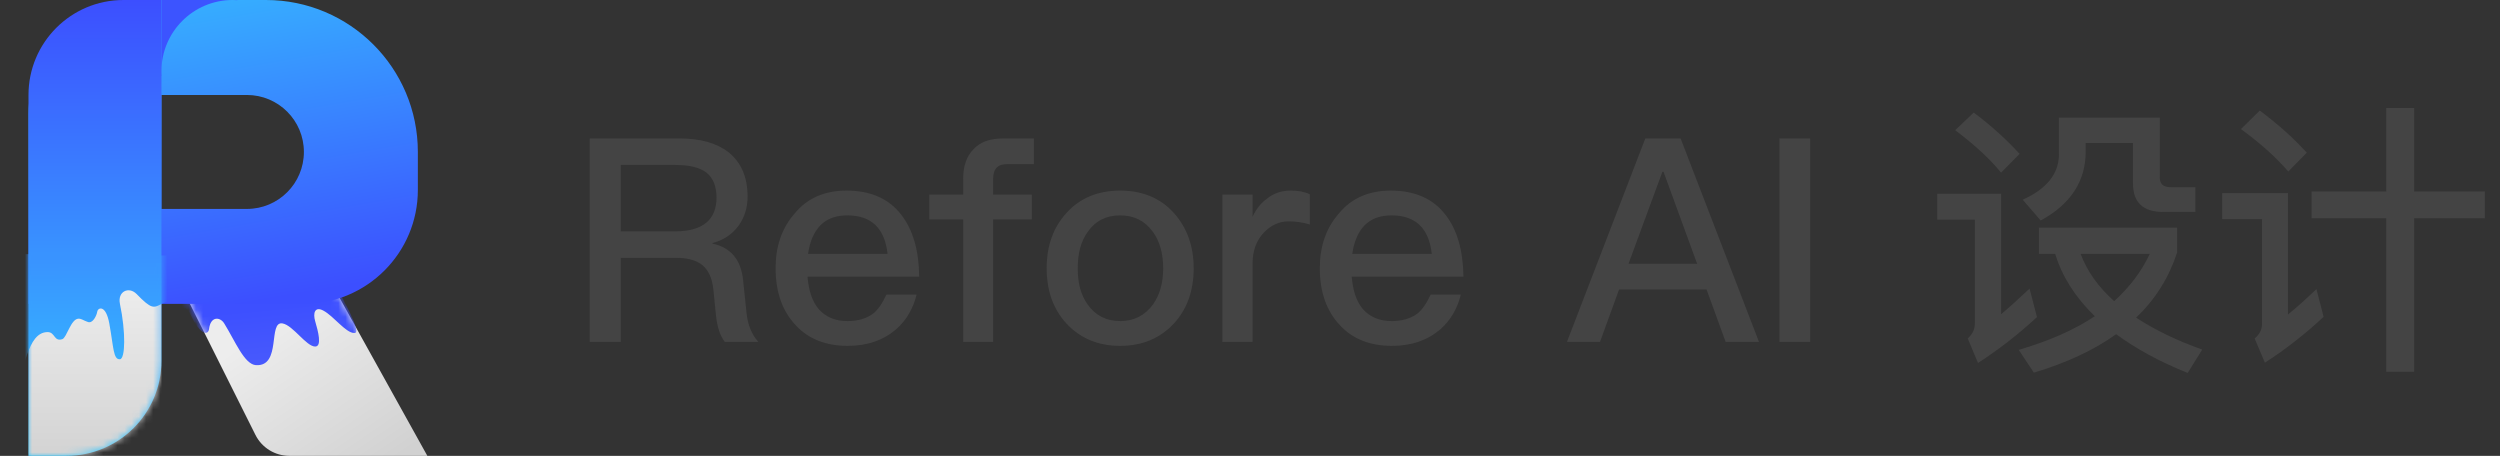 <svg width="351" height="64" viewBox="0 0 351 64" fill="none" xmlns="http://www.w3.org/2000/svg">
<rect x="0" y="0" width="351" height="64" fill="#333333" stroke="none"/>
<path d="M82.8 19.44H95.44C98.32 19.44 100.64 20.08 102.32 21.4C104.08 22.84 104.96 24.88 104.96 27.6C104.96 29.12 104.56 30.44 103.76 31.6C102.84 32.88 101.6 33.72 100.04 34.12V34.2C102.6 34.76 104 36.44 104.32 39.24L104.8 43.8C104.96 45.56 105.52 46.96 106.48 48H101.76C101.08 47.12 100.68 45.84 100.52 44.24L100.16 40.68C100 39.08 99.48 37.96 98.64 37.24C97.76 36.52 96.52 36.2 94.88 36.2H87.16V48H82.8V19.44ZM87.16 23.16V32.48H94.88C96.8 32.48 98.24 32.04 99.2 31.24C100.12 30.44 100.6 29.28 100.6 27.76C100.6 26.16 100.12 25 99.24 24.28C98.28 23.52 96.84 23.16 94.84 23.16H87.16ZM118.855 26.76C122.215 26.76 124.815 27.88 126.575 30.2C128.175 32.28 129.015 35.16 129.055 38.84H113.375C113.535 40.84 114.055 42.4 115.015 43.48C115.975 44.52 117.295 45.08 118.975 45.08C120.455 45.08 121.655 44.72 122.575 44.04C123.295 43.48 123.895 42.56 124.455 41.36H128.695C128.215 43.28 127.295 44.92 125.855 46.2C124.055 47.76 121.775 48.56 119.015 48.56C115.975 48.56 113.535 47.6 111.775 45.72C109.855 43.72 108.895 41.04 108.895 37.64C108.895 34.56 109.775 32 111.615 29.92C113.375 27.8 115.815 26.76 118.855 26.76ZM118.975 30.24C117.375 30.24 116.135 30.68 115.175 31.64C114.295 32.56 113.695 33.88 113.455 35.64H124.615C124.215 32.04 122.335 30.24 118.975 30.24ZM140.833 19.44H145.153V23.04H141.433C140.753 23.04 140.233 23.2 139.913 23.56C139.593 23.88 139.433 24.44 139.433 25.2V27.32H144.873V30.8H139.433V48H135.233V30.8H130.473V27.32H135.233V25.08C135.233 23.32 135.713 21.92 136.673 20.96C137.633 19.92 138.993 19.44 140.833 19.44ZM157.272 26.76C160.392 26.76 162.912 27.8 164.792 29.88C166.632 31.92 167.592 34.52 167.592 37.68C167.592 40.8 166.672 43.4 164.832 45.4C162.912 47.48 160.392 48.56 157.272 48.56C154.152 48.56 151.632 47.48 149.712 45.4C147.872 43.4 146.952 40.8 146.952 37.68C146.952 34.52 147.872 31.92 149.752 29.88C151.632 27.8 154.152 26.76 157.272 26.76ZM157.272 30.24C155.312 30.24 153.792 31 152.712 32.56C151.752 33.88 151.312 35.6 151.312 37.68C151.312 39.76 151.752 41.44 152.712 42.76C153.792 44.28 155.312 45.08 157.272 45.08C159.232 45.08 160.752 44.28 161.872 42.76C162.832 41.4 163.312 39.72 163.312 37.68C163.312 35.6 162.832 33.88 161.872 32.56C160.752 31 159.232 30.24 157.272 30.24ZM181.219 26.76C182.259 26.76 183.179 26.92 183.899 27.28V31.52C182.859 31.2 181.859 31.08 180.899 31.08C179.619 31.08 178.459 31.6 177.459 32.64C176.379 33.76 175.859 35.24 175.859 37.04V48H171.619V27.32H175.859V30.44C176.379 29.32 177.059 28.48 177.859 27.92C178.819 27.12 179.939 26.76 181.219 26.76ZM195.262 26.76C198.622 26.76 201.222 27.88 202.982 30.2C204.582 32.28 205.422 35.16 205.462 38.84H189.782C189.942 40.84 190.462 42.4 191.422 43.48C192.382 44.52 193.702 45.08 195.382 45.08C196.862 45.08 198.062 44.72 198.982 44.04C199.702 43.48 200.302 42.56 200.862 41.36H205.102C204.622 43.28 203.702 44.92 202.262 46.2C200.462 47.76 198.182 48.56 195.422 48.56C192.382 48.56 189.942 47.6 188.182 45.72C186.262 43.72 185.302 41.04 185.302 37.64C185.302 34.56 186.182 32 188.022 29.92C189.782 27.8 192.222 26.76 195.262 26.76ZM195.382 30.24C193.782 30.24 192.542 30.68 191.582 31.64C190.702 32.56 190.102 33.88 189.862 35.64H201.022C200.622 32.04 198.742 30.24 195.382 30.24ZM231 19.44H235.96L246.96 48H242.28L239.6 40.64H227.32L224.64 48H220L231 19.44ZM228.64 37.04H238.28L233.56 24.12H233.4L228.64 37.04ZM249.833 19.44H254.153V48H249.833V19.44ZM277.112 15.8C279.672 17.72 281.792 19.68 283.552 21.6L280.952 24.24C279.432 22.36 277.272 20.36 274.512 18.28L277.112 15.8ZM271.992 27.2H280.952V44.12C282.192 43.08 283.512 41.88 284.952 40.52L285.992 44.52C283.392 46.92 280.632 49.08 277.712 50.96L276.272 47.52C276.912 46.96 277.272 46.24 277.272 45.4V30.84H271.992V27.2ZM286.272 31.96H305.672V35.44C304.512 39 302.592 42.04 299.912 44.6C302.472 46.28 305.592 47.8 309.192 49.08L307.152 52.36C303.152 50.76 299.832 48.92 297.112 46.92C293.992 49.16 290.112 50.96 285.552 52.32L283.432 49.12C287.672 47.88 291.232 46.32 294.112 44.4C291.392 41.76 289.512 38.84 288.552 35.64H286.272V31.96ZM292.112 35.64C293.032 38.08 294.592 40.28 296.832 42.28C298.992 40.32 300.672 38.12 301.832 35.64H292.112ZM289.072 16.52H303.232V24.92C303.232 25.8 303.712 26.28 304.712 26.28H308.232V29.76H303.712C300.872 29.76 299.472 28.4 299.472 25.76V20.08H292.832V21.28C292.832 25.44 290.712 28.68 286.512 30.96L283.992 28.04C287.352 26.52 289.072 24.4 289.072 21.68V16.52ZM324.552 26.88H335.032V15.16H338.952V26.88H348.872V30.64H338.952V52.2H335.032V30.64H324.552V26.88ZM317.272 15.52C319.872 17.48 322.072 19.44 323.872 21.44L321.272 24.08C319.672 22.2 317.472 20.2 314.632 18.12L317.272 15.52ZM311.992 27.12H321.232V44.16C322.512 43.12 323.832 41.92 325.232 40.6L326.232 44.48C323.672 46.88 320.912 49.04 317.992 50.92L316.552 47.52C317.232 46.96 317.592 46.28 317.592 45.48V30.76H311.992V27.12Z" fill="#444444"/>
<path d="M25.333 40H46.667L60 64H40.63C38.609 64 36.763 62.859 35.859 61.052L25.333 40Z" fill="url(#paint0_linear_1446_186)"/>
<mask id="mask0_1446_186" style="mask-type:alpha" maskUnits="userSpaceOnUse" x="25" y="40" width="35" height="24">
<path d="M25.333 40H46.667L60 64H40.63C38.609 64 36.763 62.859 35.859 61.052L25.333 40Z" fill="url(#paint1_linear_1446_186)"/>
</mask>
<g mask="url(#mask0_1446_186)">
<path d="M2.336 41.158C2.438 41.134 2.522 41.096 2.588 41.052C2.834 40.604 2.865 40.869 2.588 41.052C2.571 41.084 2.552 41.12 2.532 41.16L28.731 41.406L41.378 30.973L47.872 41.406C48.756 43.19 50.752 46.757 49.762 46.757C48.524 46.757 46.9 44.411 45.397 43.608C44.195 42.965 43.923 43.974 44.248 45.086C44.66 46.501 45.238 48.654 44.248 48.654C43.01 48.654 41.149 45.681 39.674 45.409C37.583 45.024 39.57 51.479 35.943 51.268C34.304 51.173 33.012 47.874 31.48 45.409C30.888 44.457 29.567 44.379 29.351 46.184C29.244 47.084 28.146 47.172 26.735 44.156C25.039 40.531 22.294 49.124 21.627 47.297C21.092 45.835 20.49 46.688 20.256 47.297C20.092 50.331 19.567 56.414 18.78 56.47C17.796 56.54 17.866 54.748 17.233 51.268C16.727 48.485 15.757 48.82 15.335 49.335C15.218 50.003 14.815 51.282 14.141 51.057C13.466 50.833 12.946 50.636 12.77 50.565C12.325 51.456 11.287 53.152 10.696 52.815C10.106 52.477 9.7 52.674 9.572 52.815C9.517 53.673 8.873 55.529 6.726 56.089C4.043 56.788 5.676 50.956 6.726 46.757C7.566 43.398 4.977 44.735 3.577 45.824C2.527 46.718 0.684 47.527 1.71 43.608C2.061 42.269 2.344 41.536 2.532 41.16L2.336 41.158Z" fill="url(#paint2_linear_1446_186)"/>
</g>
<path d="M37.333 0C49.115 0 58.667 9.551 58.667 21.333V26.667C58.667 35.503 51.503 42.667 42.667 42.667H4V16C4 7.163 11.163 1.03081e-06 20 0H37.333ZM22.667 13.334V29.334H34.667C39.085 29.334 42.667 25.752 42.667 21.334C42.667 16.916 39.085 13.334 34.667 13.334H22.667Z" fill="url(#paint3_linear_1446_186)"/>
<path d="M4 13.333C4 5.97 9.97 0 17.333 0H22.667V50.667C22.667 58.031 16.697 64 9.333 64H4V13.333Z" fill="url(#paint4_linear_1446_186)"/>
<mask id="mask1_1446_186" style="mask-type:alpha" maskUnits="userSpaceOnUse" x="4" y="0" width="19" height="64">
<path d="M4 13.333C4 5.97 9.97 0 17.333 0H22.667V50.667C22.667 58.031 16.697 64 9.333 64H4V13.333Z" fill="#D9D9D9"/>
</mask>
<g mask="url(#mask1_1446_186)">
<path d="M4 40H22.667V64H4V40Z" fill="url(#paint5_linear_1446_186)"/>
<path d="M0.97 35.662C1.069 35.639 1.15 35.602 1.214 35.56C1.451 35.128 1.481 35.384 1.214 35.56C1.197 35.591 1.178 35.625 1.159 35.664L26.442 35.901L38.647 25.834L44.914 35.901C45.767 37.623 47.234 41.065 46.279 41.065C45.085 41.065 43.976 38.802 42.526 38.026C41.365 37.406 41.303 38.285 41.417 38.802C41.815 40.167 42.372 42.896 41.417 42.896C40.222 42.896 39.199 39.313 36.981 38.026C35.206 36.996 34.592 37.597 34.507 38.026C34.052 38.739 32.699 40.165 30.924 40.165C29.15 40.165 28.649 41.112 28.621 41.586C29.901 45.919 25.406 41.208 22.682 42.667C21.583 43.256 21.283 43.453 19.191 41.292C18.101 40.165 16.469 40.905 16.839 42.667C17.671 46.625 17.599 50.384 16.839 50.439C15.889 50.507 15.957 48.777 15.347 45.419C14.858 42.733 13.759 43.179 13.663 43.727C13.55 44.371 13.013 45.432 12.362 45.215C11.711 44.998 11.463 44.741 11.039 44.741C9.951 44.741 9.374 47.414 8.751 47.617C7.557 48.007 7.75 46.625 6.691 46.625C3.674 46.625 3.651 52.559 2.168 52.917C0.18 53.397 -0.647 46.949 0.366 42.896C0.603 41.948 0.971 41.231 1.34 40.717C0.451 41.137 -0.382 40.884 0.366 38.026C0.704 36.734 0.978 36.027 1.159 35.664L0.97 35.662Z" fill="url(#paint6_linear_1446_186)"/>
</g>
<path d="M33.334 0.024C33.113 0.01 32.891 2.09216e-08 32.667 0C27.144 0 22.667 4.477 22.667 10C22.667 10.224 22.677 10.447 22.691 10.667H22.667V0H33.334V0.024Z" fill="#3C54FF"/>
<defs>
<linearGradient id="paint0_linear_1446_186" x1="41.751" y1="42.98" x2="56.054" y2="64" gradientUnits="userSpaceOnUse">
<stop stop-color="#EDEDED"/>
<stop offset="1" stop-color="#D1D1D1"/>
</linearGradient>
<linearGradient id="paint1_linear_1446_186" x1="41.751" y1="42.98" x2="56.054" y2="64" gradientUnits="userSpaceOnUse">
<stop stop-color="#EDEDED"/>
<stop offset="1" stop-color="#D1D1D1"/>
</linearGradient>
<linearGradient id="paint2_linear_1446_186" x1="36.667" y1="43.333" x2="38.462" y2="61.538" gradientUnits="userSpaceOnUse">
<stop stop-color="#3D50FF"/>
<stop offset="1" stop-color="#5666F9"/>
</linearGradient>
<linearGradient id="paint3_linear_1446_186" x1="34" y1="42.667" x2="26.568" y2="-0.214" gradientUnits="userSpaceOnUse">
<stop stop-color="#3C4FFF"/>
<stop offset="1" stop-color="#36AFFF"/>
</linearGradient>
<linearGradient id="paint4_linear_1446_186" x1="13.333" y1="0" x2="13.333" y2="64" gradientUnits="userSpaceOnUse">
<stop stop-color="#3C4FFF"/>
<stop offset="1" stop-color="#36C9FF"/>
</linearGradient>
<linearGradient id="paint5_linear_1446_186" x1="13.333" y1="40" x2="13.333" y2="64" gradientUnits="userSpaceOnUse">
<stop stop-color="#EDEDED"/>
<stop offset="1" stop-color="#D3D3D3"/>
</linearGradient>
<linearGradient id="paint6_linear_1446_186" x1="13.873" y1="36.217" x2="14" y2="50.667" gradientUnits="userSpaceOnUse">
<stop stop-color="#3993FF"/>
<stop offset="1" stop-color="#36AFFF"/>
</linearGradient>
</defs>
</svg>
